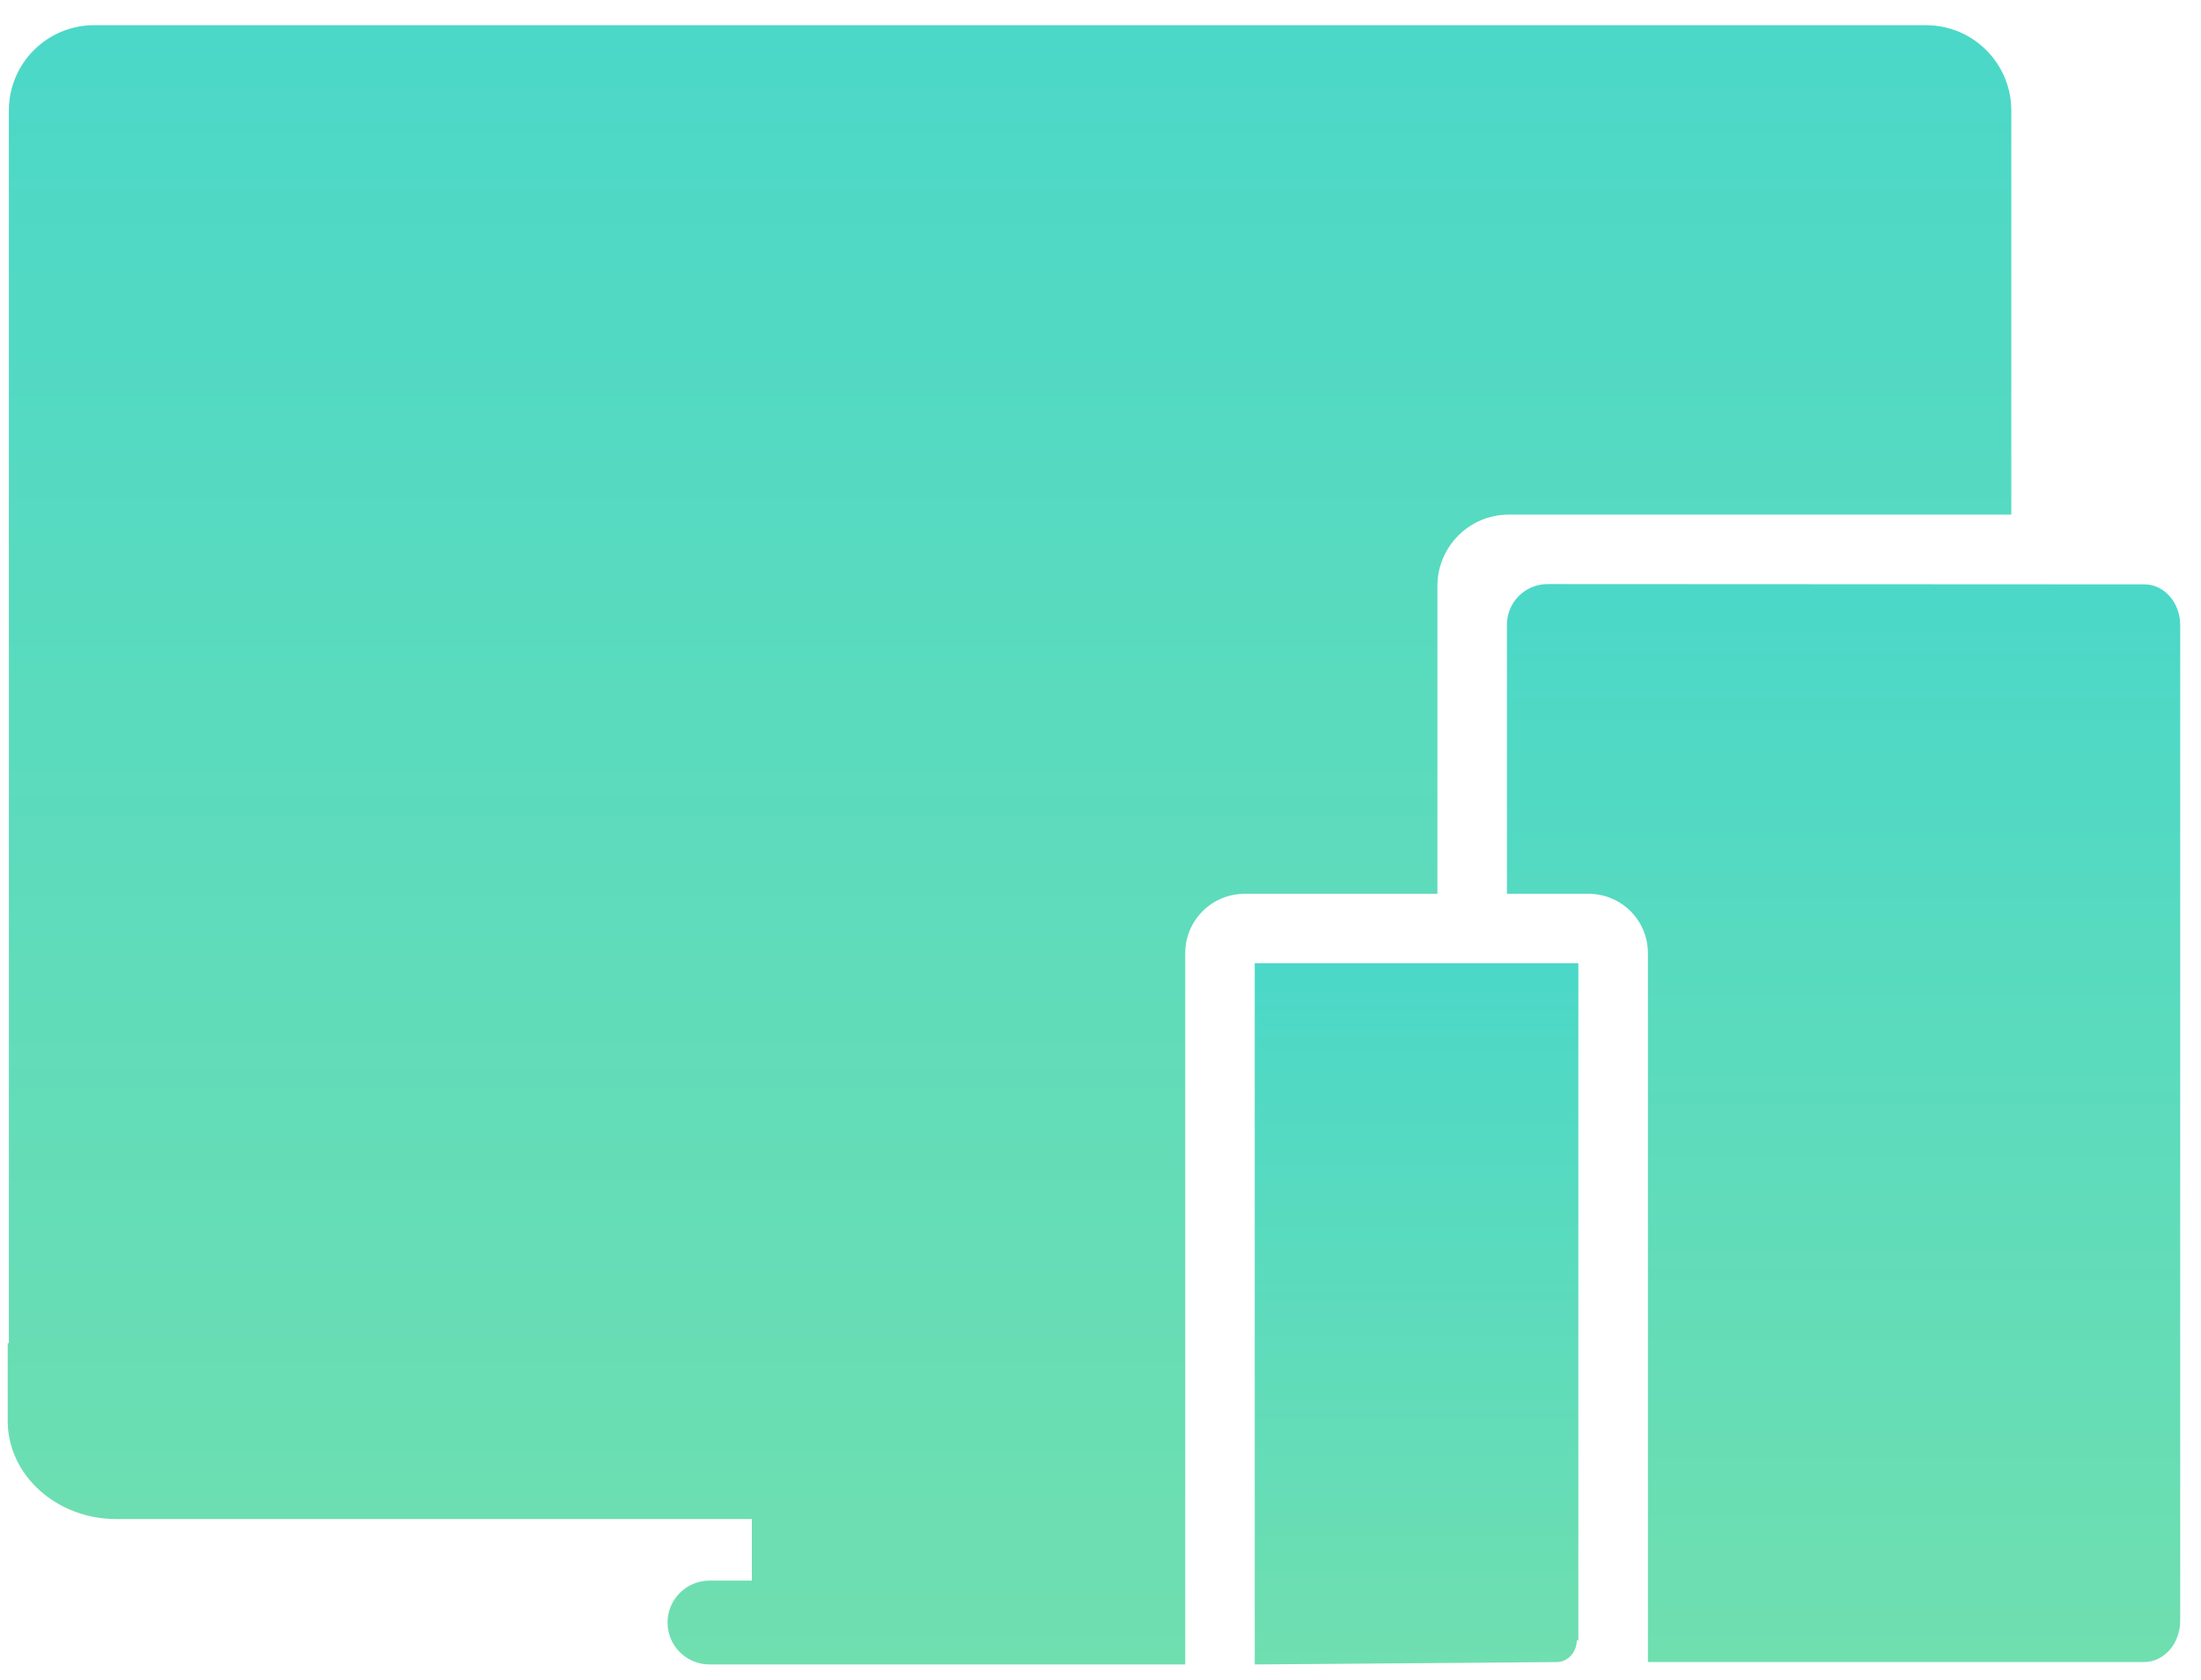 <?xml version="1.0" encoding="UTF-8"?>
<svg width="38px" height="29px" viewBox="0 0 38 29" version="1.1" xmlns="http://www.w3.org/2000/svg" xmlns:xlink="http://www.w3.org/1999/xlink">
    <!-- Generator: Sketch 59 (86127) - https://sketch.com -->
    <title>responsive_icon</title>
    <desc>Created with Sketch.</desc>
    <defs>
        <linearGradient x1="50%" y1="0%" x2="50%" y2="151.732%" id="linearGradient-1">
            <stop stop-color="#4BD8C8" offset="0%"></stop>
            <stop stop-color="#82E2A3" offset="100%"></stop>
        </linearGradient>
        <linearGradient x1="50%" y1="0%" x2="50%" y2="151.732%" id="linearGradient-2">
            <stop stop-color="#4BD8C8" offset="0%"></stop>
            <stop stop-color="#82E2A3" offset="100%"></stop>
        </linearGradient>
        <linearGradient x1="50%" y1="0%" x2="50%" y2="151.732%" id="linearGradient-3">
            <stop stop-color="#4BD8C8" offset="0%"></stop>
            <stop stop-color="#82E2A3" offset="100%"></stop>
        </linearGradient>
    </defs>
    <g id="Pricing" stroke="none" stroke-width="1" fill="none" fill-rule="evenodd">
        <g id="ecommerce_features" transform="translate(-941, -720)">
            <g id="responsive_icon" transform="translate(941, 720)">
                <path d="M21.663,16.629 L21.663,28.733 L26.877,28.692 C27.068,28.692 27.224,28.521 27.224,28.309 L27.25,28.324 L27.25,16.629 L21.663,16.629 Z" id="Fill-30" fill="url(#linearGradient-1)"></path>
                <path d="M26.017,10.784 L26.017,15.43 L27.427,15.43 C27.993,15.43 28.451,15.888 28.451,16.454 L28.451,28.692 L37.015,28.692 C37.361,28.692 37.641,28.373 37.641,27.98 L37.641,10.791 C37.641,10.402 37.364,10.088 37.023,10.088 L26.718,10.083 C26.331,10.083 26.017,10.397 26.017,10.784" id="Fill-32" fill="url(#linearGradient-2)"></path>
                <g id="Group-36" transform="translate(0, 0.039)" fill="url(#linearGradient-3)">
                    <path d="M20.463,16.415 C20.463,15.85 20.921,15.391 21.487,15.391 L24.817,15.391 L24.817,10.074 C24.817,9.397 25.37,8.845 26.046,8.845 L34.725,8.845 L34.725,1.869 C34.725,1.056 34.066,0.396 33.252,0.396 L1.625,0.396 C0.812,0.396 0.153,1.056 0.153,1.868 L0.153,23.148 L0.133,23.148 L0.133,24.49 C0.133,25.424 0.974,26.184 2.007,26.184 L12.981,26.184 L12.981,27.247 L12.249,27.247 C11.85,27.247 11.525,27.571 11.525,27.971 C11.525,28.371 11.85,28.694 12.249,28.694 L20.463,28.694 L20.463,16.415 Z" id="Fill-34"></path>
                </g>
            </g>
        </g>
    </g>
</svg>